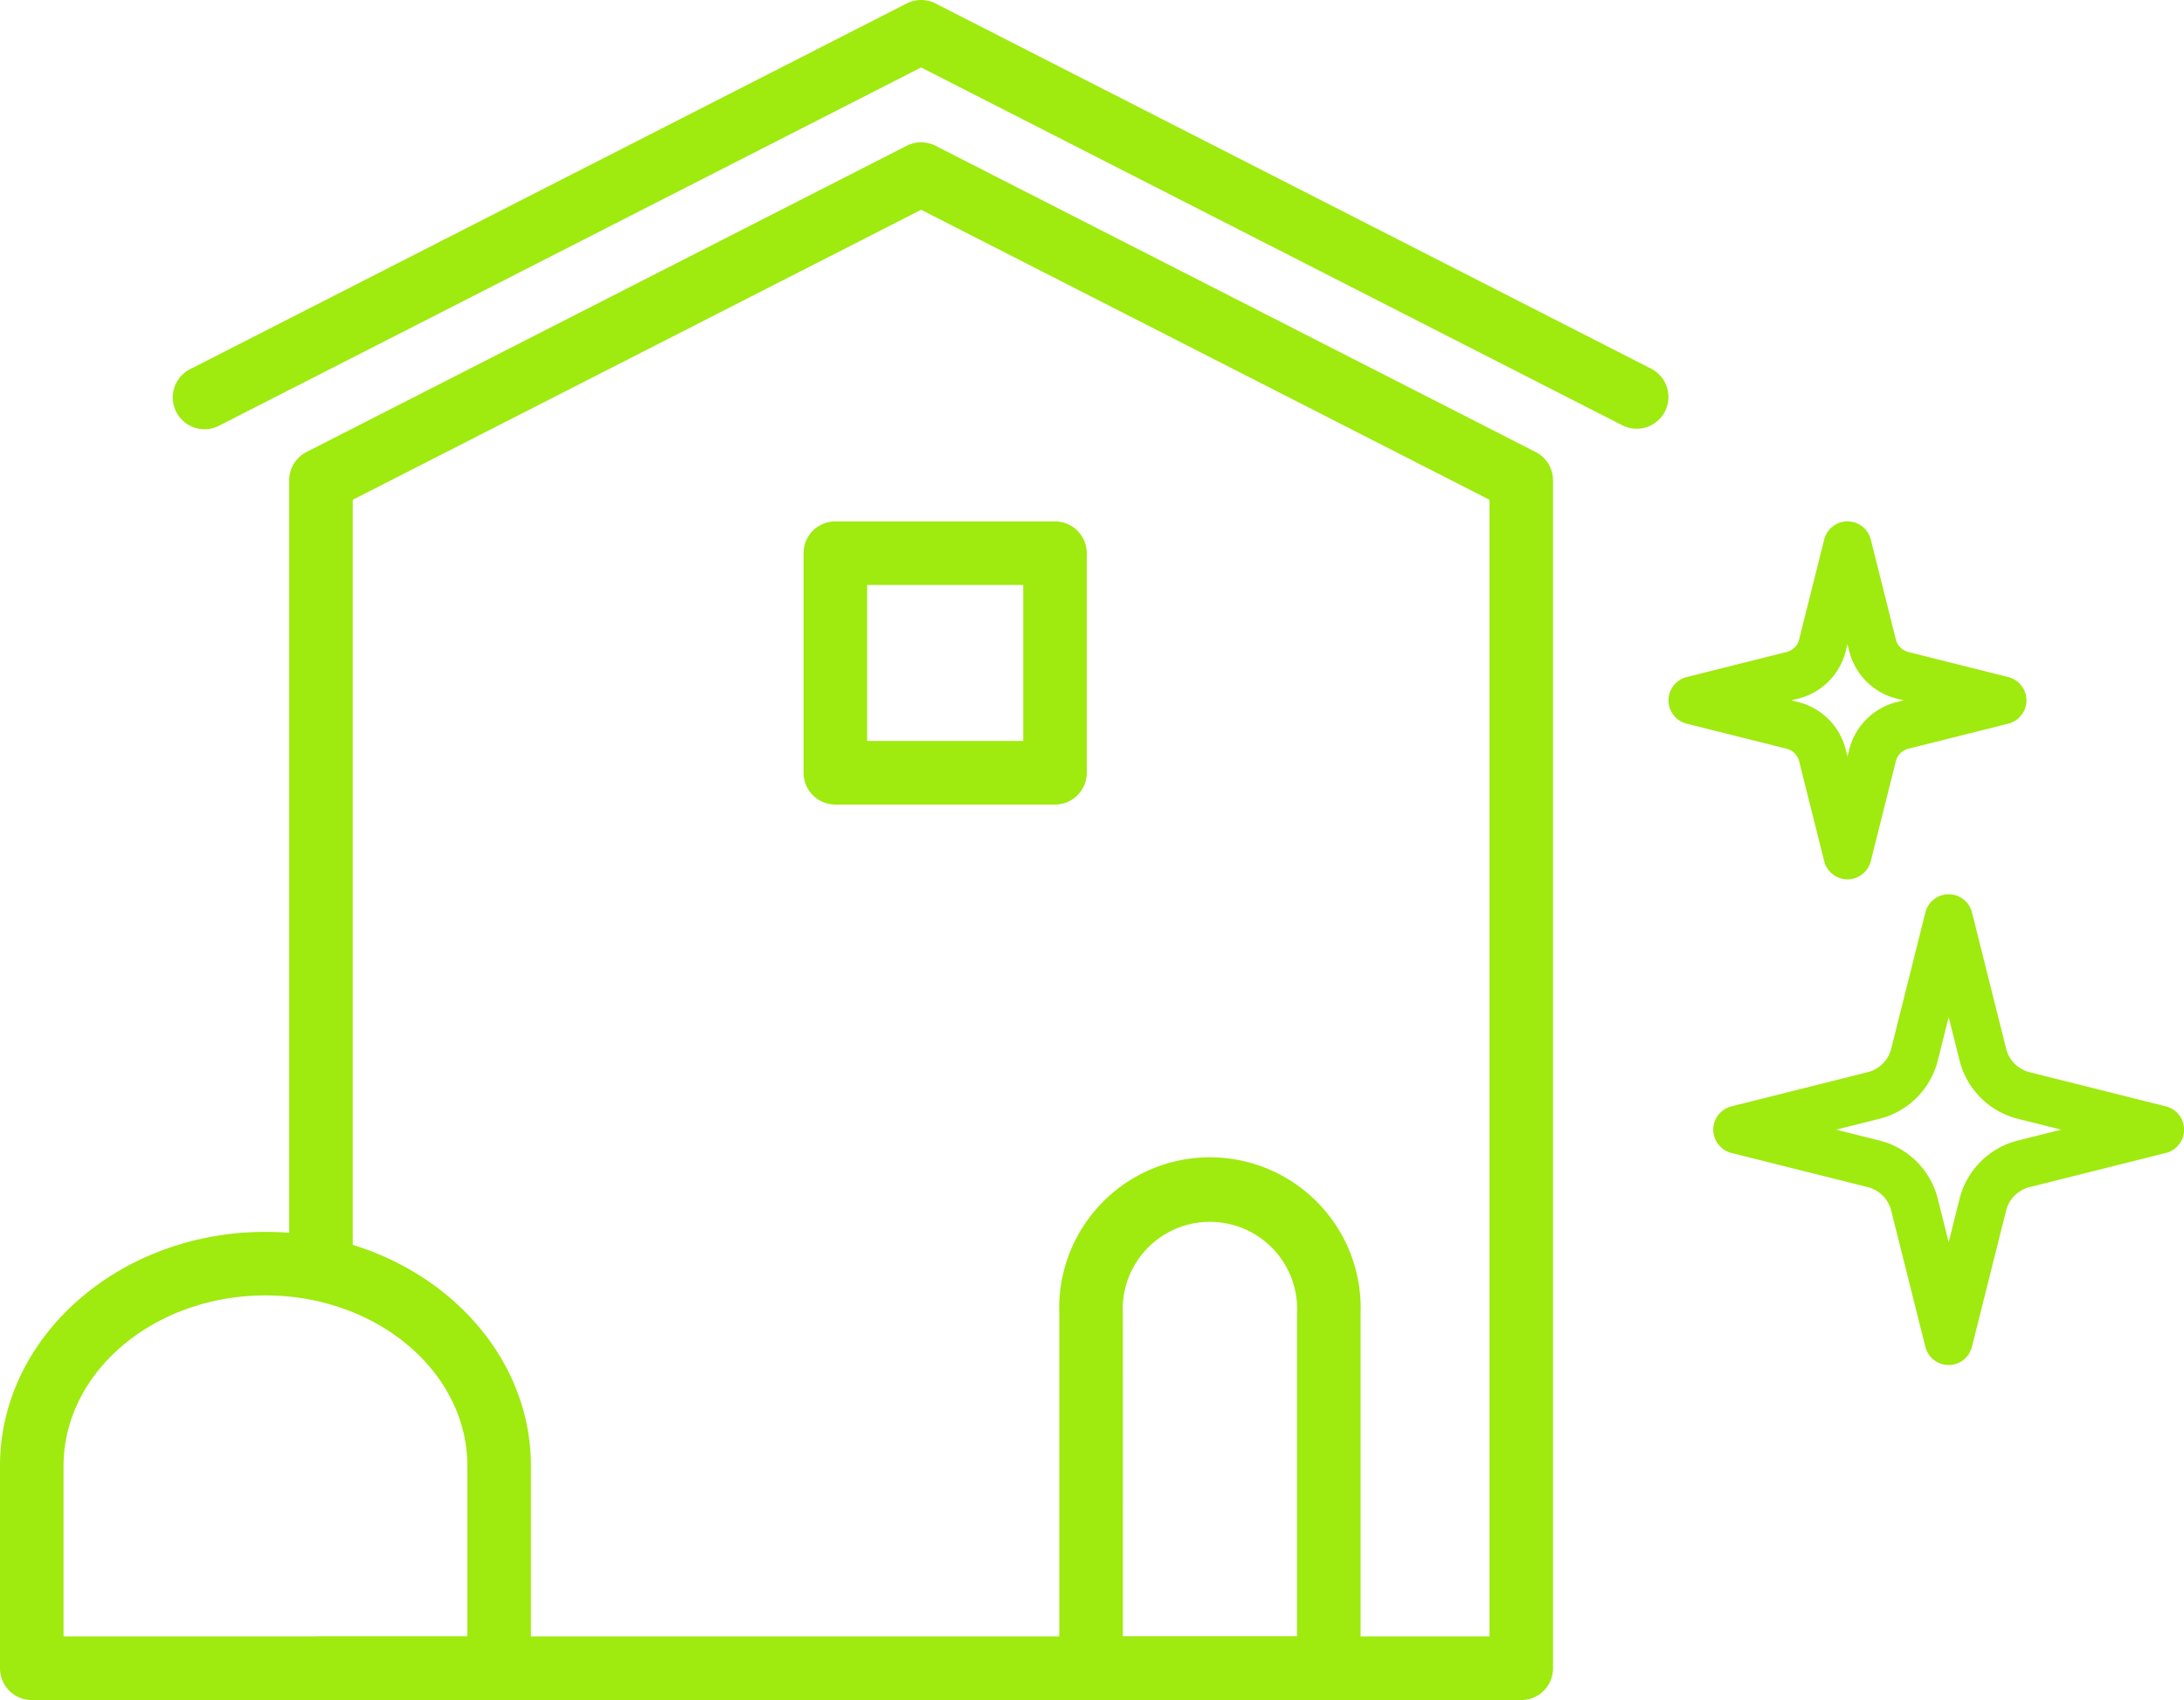 <svg xmlns="http://www.w3.org/2000/svg" width="146.322" height="113.897" viewBox="0 0 146.322 113.897"><g transform="translate(0 0)"><g transform="translate(0 0)"><path d="M116.4,59.943a1.609,1.609,0,0,1-1.561-1.218l-1.678-6.69a1.153,1.153,0,0,0-.843-.844l-6.691-1.678a1.609,1.609,0,0,1,0-3.122l6.69-1.678a1.153,1.153,0,0,0,.844-.843l1.678-6.691a1.609,1.609,0,0,1,3.122,0l1.677,6.69a1.156,1.156,0,0,0,.843.844h0l6.691,1.678a1.609,1.609,0,0,1,0,3.122l-6.691,1.678a1.156,1.156,0,0,0-.844.843l-1.677,6.691a1.61,1.61,0,0,1-1.561,1.218m-3.764-11.991.466.116a4.375,4.375,0,0,1,3.182,3.184l.117.465.116-.466a4.375,4.375,0,0,1,3.184-3.183l.465-.116-.466-.116a4.375,4.375,0,0,1-3.183-3.184l-.116-.465-.117.466a4.375,4.375,0,0,1-3.183,3.183Z" transform="translate(7.377 -1.029)" fill="#9fea0f"/><path d="M125.1,89.52a1.61,1.61,0,0,1-1.561-1.218l-2.288-9.125a2.165,2.165,0,0,0-1.577-1.579l-9.125-2.287a1.609,1.609,0,0,1,0-3.122l9.126-2.288a2.165,2.165,0,0,0,1.577-1.577l2.288-9.126a1.609,1.609,0,0,1,3.122,0l2.288,9.125a2.168,2.168,0,0,0,1.578,1.578l9.126,2.288a1.609,1.609,0,0,1,0,3.122L130.523,77.6a2.167,2.167,0,0,0-1.577,1.578L126.658,88.3A1.609,1.609,0,0,1,125.1,89.52m-7.543-15.77,2.9.726a5.38,5.38,0,0,1,3.918,3.918l.726,2.9.727-2.9a5.38,5.38,0,0,1,3.916-3.917l2.9-.726-2.9-.727a5.38,5.38,0,0,1-3.916-3.917l-.727-2.9-.726,2.9a5.381,5.381,0,0,1-3.917,3.916Z" transform="translate(5.455 1.935)" fill="#9fea0f"/><path d="M100.606,113.251H20.189a2.129,2.129,0,0,1,0-4.258H98.478V32.838L60.4,13.407,22.318,32.838V82.927a2.128,2.128,0,1,1-4.257,0V31.535a2.127,2.127,0,0,1,1.161-1.9L59.429,9.121a2.125,2.125,0,0,1,1.936,0l40.208,20.518a2.127,2.127,0,0,1,1.161,1.9v79.587a2.129,2.129,0,0,1-2.128,2.128" transform="translate(1.315 0.647)" fill="#9fea0f"/><path d="M84.21,108.632H68.282a2.13,2.13,0,0,1-2.129-2.13V82.734a10.1,10.1,0,1,1,20.187,0V106.5a2.13,2.13,0,0,1-2.13,2.13m-13.8-4.258H82.082V82.734a5.843,5.843,0,1,0-11.671,0Z" transform="translate(4.816 5.265)" fill="#9fea0f"/><path d="M67.028,51.534H52.313a2.129,2.129,0,0,1-2.128-2.128V34.691a2.128,2.128,0,0,1,2.128-2.128H67.028a2.129,2.129,0,0,1,2.128,2.128V49.406a2.129,2.129,0,0,1-2.128,2.128M54.442,47.276H64.9V36.82H54.442Z" transform="translate(3.653 2.37)" fill="#9fea0f"/><path d="M33.441,108.3H2.129A2.13,2.13,0,0,1,0,106.168V92.615c0-8.647,7.978-15.682,17.785-15.682S35.57,83.968,35.57,92.615v13.553a2.129,2.129,0,0,1-2.128,2.13M4.258,104.039H31.313V92.615c0-6.3-6.069-11.424-13.528-11.424S4.258,86.316,4.258,92.615Z" transform="translate(0 5.6)" fill="#9fea0f"/><path d="M108.86,28.723a2.112,2.112,0,0,1-.966-.233L60.922,4.519,13.949,28.49A2.129,2.129,0,1,1,12.014,24.7L59.954.233a2.132,2.132,0,0,1,1.936,0L109.83,24.7a2.129,2.129,0,0,1-.97,4.025" transform="translate(0.79 0)" fill="#9fea0f"/></g></g></svg>